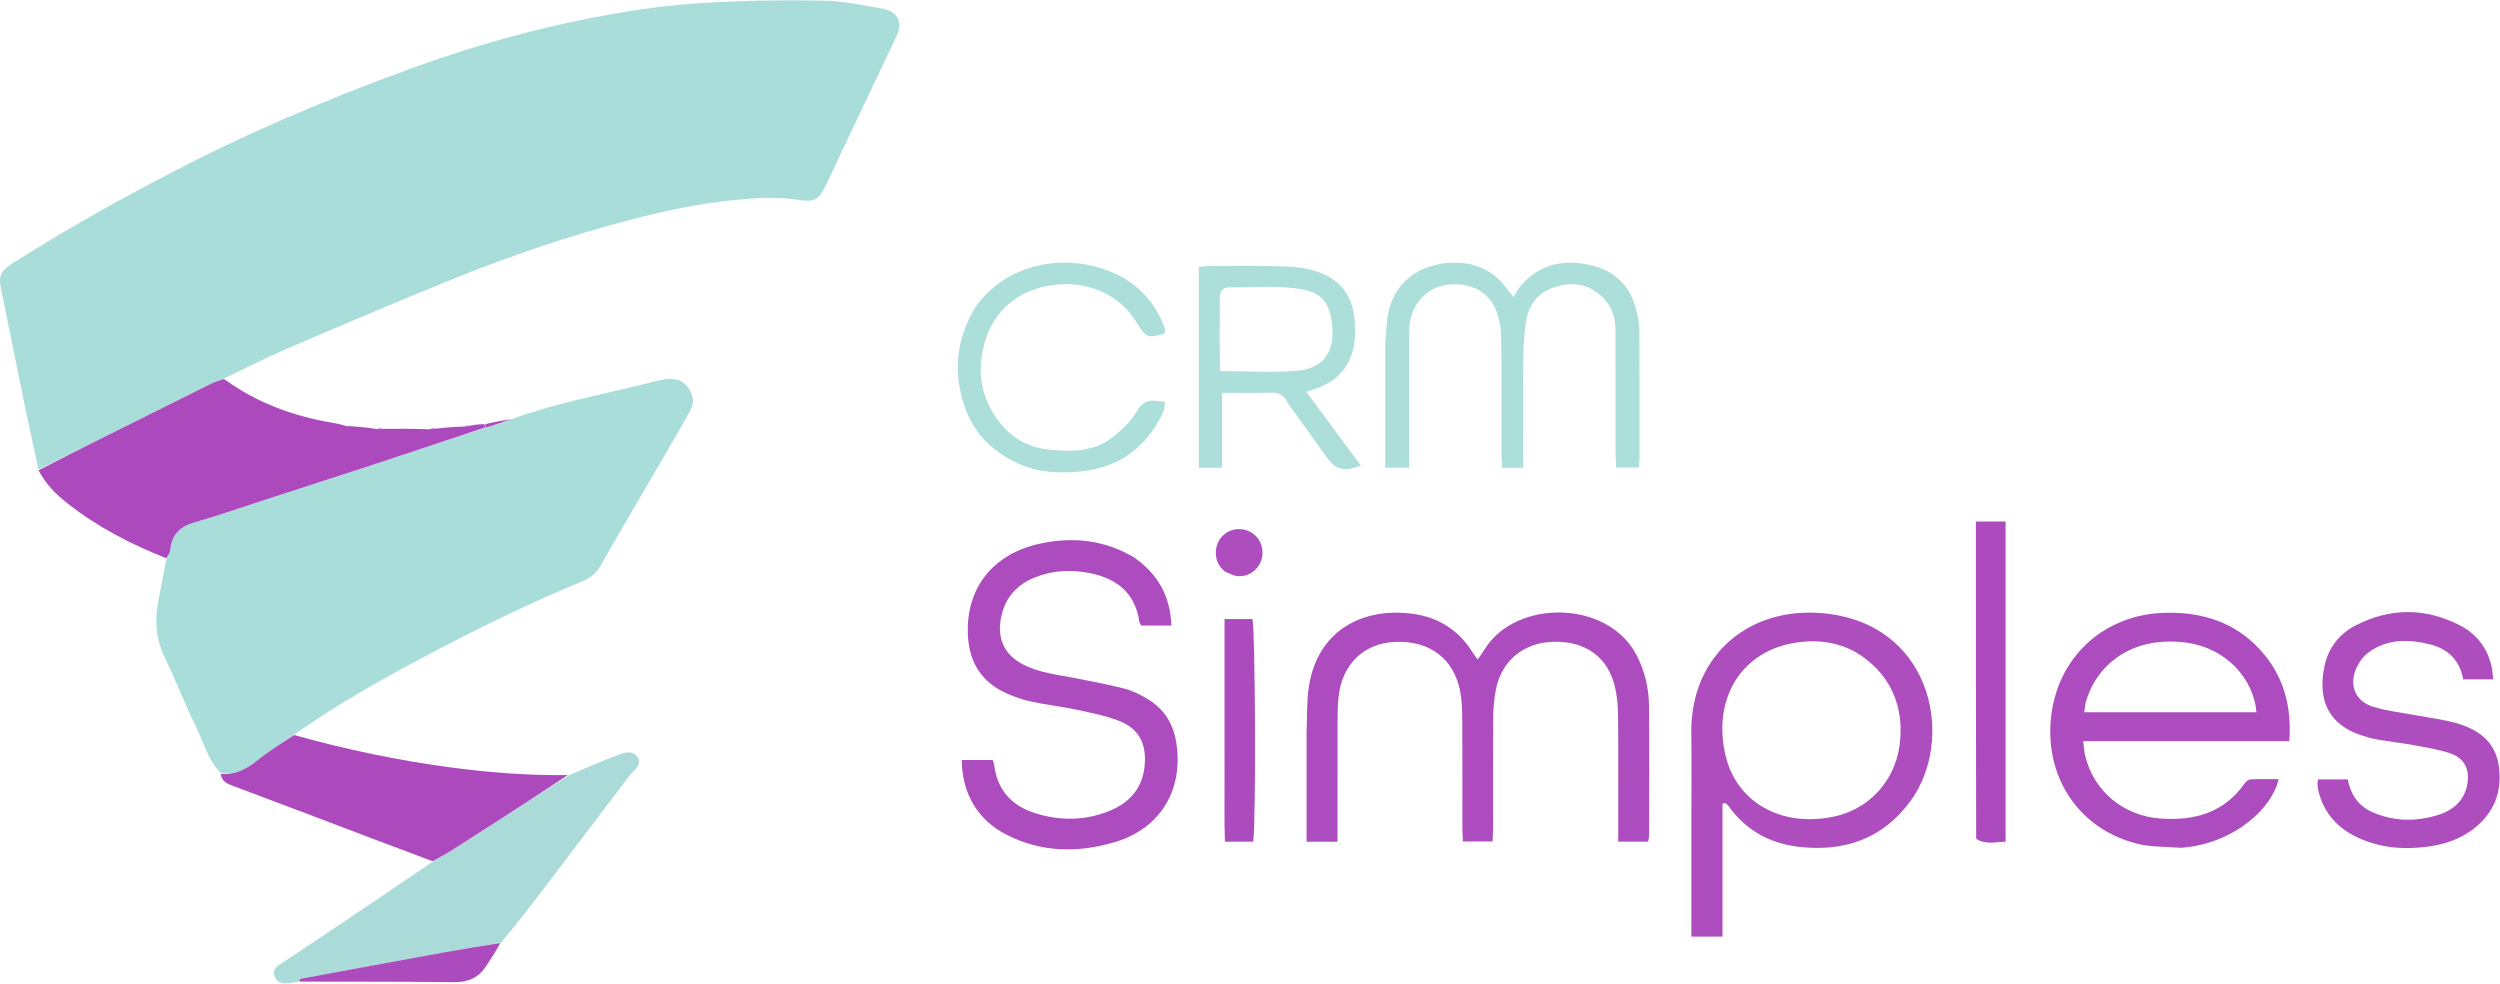 <svg xmlns="http://www.w3.org/2000/svg" width="1845" height="726" viewBox="0 0 1845 726" fill="none"><g clip-path="url(#clip0_396_280)"><path d="M28.433 346.391C25.002 330.505 21.447 314.645 18.165 298.729C12.337 270.461 6.716 242.151 0.921 213.876C-1.239 203.334 0.335 199.952 9.484 194.167C53.388 166.403 98.766 141.209 145.132 117.891C173.036 103.858 201.565 90.93 230.409 78.939C261.402 66.055 292.79 53.963 324.553 43.131C365.758 29.078 407.942 18.152 450.826 10.54C473.32 6.547 496.125 3.553 518.914 2.17C548.109 0.4 577.444 -0.072 606.691 0.439C621.83 0.704 637.002 3.797 651.986 6.552C662.812 8.542 666.288 16.828 661.531 26.885C648.291 54.873 634.955 82.816 621.684 110.789C617.261 120.111 613.128 129.576 608.481 138.782C604.168 147.324 600.046 149.24 590.649 147.678C574.765 145.038 558.985 145.949 543.013 147.499C516.464 150.074 490.525 155.546 464.848 162.279C420.741 173.844 377.565 188.412 335.314 205.506C294.009 222.218 253 239.669 212.031 257.194C196.74 263.735 181.931 271.402 165.681 279.127C161.396 280.926 158.238 281.962 155.286 283.416C142.467 289.733 129.725 296.207 116.923 302.559C87.437 317.19 57.931 331.782 28.433 346.391Z" fill="#A9DDD9"></path><path d="M377.824 309.251C408.759 297.845 441.127 291.848 473.011 284.026C478.164 282.761 483.285 281.325 488.488 280.316C499.999 278.085 506.414 281.465 510.414 290.77C512.909 296.573 510.416 301.346 507.878 305.836C497.416 324.347 486.583 342.648 475.902 361.035C465.22 379.422 454.333 397.696 444.013 416.285C440.739 422.182 436.565 426.196 430.444 428.714C390.424 445.18 351.615 464.269 313.428 484.517C280.856 501.788 248.719 519.951 217.451 541.876C207.515 548.713 198.24 554.43 189.84 561.229C181.786 567.749 173.442 571.953 162.882 570.445C153.57 561.263 150.59 548.604 145.111 537.384C136.824 520.418 129.998 502.74 121.763 485.746C114.77 471.314 113.977 456.701 117.225 441.381C119.142 432.344 120.572 423.203 122.795 412.833C124.155 409.755 125.492 407.995 125.637 406.143C126.538 394.637 132.687 388.58 143.768 385.455C161.35 380.497 178.592 374.333 195.982 368.693C222.228 360.18 248.505 351.76 274.719 343.15C302.504 334.025 330.23 324.725 358.739 315.541C365.605 313.471 371.715 311.361 377.824 309.251Z" fill="#A9DDD9"></path><path d="M357.982 315.501C330.231 324.725 302.504 334.025 274.72 343.15C248.505 351.76 222.228 360.18 195.982 368.692C178.592 374.333 161.351 380.497 143.769 385.455C132.687 388.58 126.538 394.637 125.638 406.143C125.492 407.995 124.156 409.754 122.776 411.993C96.671 401.661 72.188 389.049 50.304 371.873C41.656 365.085 33.782 357.523 28.434 347.051C57.932 331.782 87.437 317.189 116.924 302.558C129.726 296.206 142.467 289.732 155.287 283.416C158.238 281.961 161.397 280.926 165.208 279.603C189.669 297.46 216.731 307.209 245.779 312.101C248.704 312.594 251.61 313.201 255.562 314.395C257.669 314.882 258.737 314.73 259.806 314.578C265.356 315.038 270.906 315.499 277.562 316.539C279.725 316.905 280.781 316.692 281.838 316.479C292.671 316.395 303.504 316.312 315.66 316.789C318.617 317.006 320.251 316.662 321.886 316.317C328.109 315.652 334.332 314.987 341.685 314.801C343.844 314.947 344.874 314.614 345.904 314.281C349.454 313.666 353.005 313.05 357.288 313.002C358 314.213 357.987 314.857 357.982 315.501Z" fill="#AB49BD"></path><path d="M964.248 540.008C964.741 528.381 964.323 517.616 965.887 507.147C972.199 464.915 1006.13 447.899 1042.95 453.045C1061.8 455.68 1076.56 465.155 1086.77 481.416C1087.79 483.041 1088.98 484.564 1090.53 486.767C1092.62 483.676 1094.32 481.322 1095.86 478.868C1118.79 442.294 1186.23 442.465 1207.65 483.263C1213.84 495.047 1216.82 507.655 1216.95 520.741C1217.28 552.733 1217.06 584.731 1217.02 616.726C1217.02 618.007 1216.63 619.288 1216.33 621.135C1209.28 621.135 1202.48 621.135 1194.25 621.135C1194.25 617.383 1194.25 613.852 1194.25 610.32C1194.25 582.991 1194.4 555.66 1194.14 528.334C1194.06 521.064 1193.48 513.614 1191.76 506.581C1186.45 484.809 1170.07 473.118 1146.73 473.622C1124.79 474.096 1108.37 487.238 1104.02 508.522C1102.57 515.645 1102.04 523.06 1101.98 530.349C1101.75 557.677 1101.9 585.007 1101.87 612.336C1101.87 614.963 1101.64 617.59 1101.48 620.981C1094.38 620.981 1087.57 620.981 1079.62 620.981C1079.5 617.698 1079.25 614.174 1079.24 610.65C1079.21 584.32 1079.32 557.99 1079.16 531.662C1079.12 524.685 1078.94 517.595 1077.7 510.761C1073.26 486.31 1055.32 472.667 1029.72 473.691C1006.64 474.615 990.515 490.076 987.883 514.104C987.231 520.051 987.131 526.078 987.113 532.07C987.034 558.066 987.079 584.062 987.079 610.058C987.079 613.637 987.08 617.215 987.08 621.214C979.071 621.214 972.252 621.214 964.248 621.214C964.248 594.124 964.248 567.565 964.248 540.008Z" fill="#AC4CBE"></path><path d="M419.973 572.094C431.21 567.361 442.357 562.393 453.725 557.997C459.164 555.893 466.171 552.789 470.258 558.533C474.456 564.434 467.585 568.404 464.35 572.676C444.955 598.287 425.55 623.89 406.132 649.483C394.527 664.779 382.891 680.051 369.808 695.618C354.355 698.287 340.339 700.547 326.374 703.082C291.597 709.393 256.841 715.817 222.094 722.292C221.28 722.444 220.677 723.734 219.976 724.493C216.769 724.91 213.568 725.607 210.353 725.673C206.273 725.757 203.373 723.611 202.361 719.588C201.39 715.723 203.733 713.609 206.75 711.611C226.611 698.46 246.407 685.21 266.178 671.923C283.464 660.304 300.688 648.594 318.933 636.223C325.035 632.479 330.229 629.569 335.239 626.37C363.508 608.317 391.733 590.194 419.973 572.094Z" fill="#ABDBD9"></path><path d="M836.715 411.231C854.618 423.603 863.645 439.982 864.491 461.656C856.563 461.656 849.395 461.656 842.229 461.656C841.67 460.542 840.963 459.704 840.83 458.783C837.771 437.615 824.2 426.969 804.447 422.984C790.827 420.237 777.227 420.819 764.128 425.956C750.007 431.494 741.292 441.629 738.601 456.735C735.881 472.01 741.608 483.612 755.416 490.604C766.919 496.43 779.586 497.776 791.991 500.197C804.723 502.682 817.509 505.025 830.052 508.275C836.063 509.832 841.887 512.817 847.239 516.071C858.985 523.211 865.789 533.916 868.014 547.537C873.693 582.292 856.819 611.13 823.268 621.295C795.98 629.562 768.589 629.288 742.56 615.883C721.472 605.022 709.962 585.498 709.783 560.859C717.208 560.859 724.647 560.859 732.583 560.859C732.933 561.942 733.53 563.12 733.679 564.352C735.93 582.979 746.55 594.664 764.044 600.154C782.436 605.925 800.936 605.711 818.863 598.399C834.232 592.13 843.726 580.917 844.874 563.694C845.897 548.346 840.168 537.562 825.878 532.002C816.05 528.178 805.481 526.09 795.103 523.887C783.715 521.471 772.097 520.133 760.713 517.697C754.578 516.384 748.531 514.192 742.777 511.645C724.497 503.555 715.421 488.928 714.34 469.299C712.409 434.236 732.749 408.347 768.463 400.994C792.045 396.139 814.889 398.427 836.715 411.231Z" fill="#AC4CBE"></path><path d="M1248.24 602C1248.24 581.009 1248.49 561.014 1248.19 541.028C1247.32 482.362 1293.38 444.473 1352.3 453.421C1427.2 464.798 1442.29 546.719 1410.09 590.957C1389.47 619.288 1360.57 629.033 1326.63 624.831C1305.51 622.216 1288.17 612.415 1275.63 594.812C1275.07 594.017 1274.24 593.397 1273.47 592.772C1273.3 592.632 1272.87 592.814 1271.21 592.993C1271.21 625.494 1271.21 658.179 1271.21 691.203C1263.04 691.203 1256.22 691.203 1248.24 691.203C1248.24 661.437 1248.24 632.219 1248.24 602ZM1368.1 480.474C1353.54 473.031 1337.98 471.795 1322.37 474.79C1283.65 482.218 1264.22 517.001 1273.27 556.839C1281.18 591.657 1313.61 610.44 1352.23 602.901C1379.03 597.668 1398.03 576.835 1401.79 550.647C1406.1 520.715 1394.31 495.419 1368.1 480.474Z" fill="#AD4DBE"></path><path d="M1609.54 625.666C1598.36 624.827 1587.81 625.207 1577.92 622.821C1535.72 612.635 1509.85 575.665 1513.42 531.938C1517.19 485.716 1552.33 452.98 1598.81 452.209C1625.73 451.763 1649.51 459.331 1668.03 479.616C1685.11 498.331 1691.41 520.725 1689.5 546.95C1638.79 546.95 1588.68 546.95 1537.42 546.95C1537.99 551.421 1538.09 554.66 1538.84 557.74C1545.25 583.972 1567.16 602.272 1594.82 604.114C1619.43 605.753 1641.12 599.924 1656.28 578.527C1657.33 577.038 1659.24 575.28 1660.83 575.195C1667.67 574.827 1674.54 575.038 1681.61 575.038C1677.28 595.768 1649.15 622.837 1609.54 625.666ZM1539.15 518.734C1538.84 520.926 1538.53 523.118 1538.17 525.646C1580.96 525.646 1623.1 525.646 1665.27 525.646C1663.42 501.612 1643.3 477.675 1611.89 474.066C1571.77 469.455 1546.53 491.767 1539.15 518.734Z" fill="#AC4CBE"></path><path d="M419.043 571.99C391.734 590.194 363.509 608.317 335.24 626.37C330.231 629.569 325.036 632.479 319.285 635.591C289.246 624.447 259.858 613.206 230.446 602.027C210.937 594.613 191.407 587.254 171.857 579.949C167.705 578.397 163.69 576.897 162.891 571.103C173.442 571.953 181.785 567.749 189.84 561.229C198.239 554.43 207.514 548.713 217.064 542.46C255.426 553.187 293.709 561.173 332.59 566.356C360.98 570.141 389.452 572.407 419.043 571.99Z" fill="#AB49BD"></path><path d="M1749.8 598.908C1766.09 606.358 1782.24 606.451 1798.3 601.765C1809.73 598.433 1818.57 591.538 1820.85 578.838C1822.85 567.704 1818.78 559.468 1808.11 555.898C1799.35 552.967 1790.05 551.545 1780.92 549.862C1772.09 548.234 1763.14 547.238 1754.28 545.738C1750.69 545.13 1747.15 544.054 1743.66 542.965C1718.93 535.253 1710.01 517.221 1715.52 491.388C1718.39 477.9 1726.53 467.696 1738.6 461.494C1764.01 448.447 1789.9 448.48 1815.32 461.466C1827.4 467.635 1835.39 477.783 1838.64 491.202C1839.38 494.285 1839.49 497.521 1839.98 501.354C1832.04 501.354 1825.21 501.354 1817.83 501.354C1815.34 487.224 1806.54 478.806 1793.17 475.482C1777.52 471.592 1761.87 471.409 1748.17 481.333C1743.88 484.441 1740.21 489.623 1738.35 494.632C1733.79 506.871 1738.87 517.8 1751.47 521.637C1762.21 524.908 1773.59 526.061 1784.69 528.169C1794.16 529.969 1803.84 531.084 1813.06 533.765C1828.98 538.396 1841.52 547.248 1844.1 565.165C1846.85 584.197 1840.73 599.989 1825.34 611.783C1815.59 619.255 1804.31 623.081 1792.22 624.748C1774.37 627.211 1756.93 625.92 1740.41 618.308C1725.4 611.398 1715.01 600.286 1711.04 583.857C1710.65 582.247 1710.41 580.584 1710.3 578.932C1710.23 577.973 1710.55 576.986 1710.81 575.22C1717.87 575.22 1724.95 575.22 1732.63 575.22C1734.61 585.346 1739.36 593.781 1749.8 598.908Z" fill="#AD4DBE"></path><path d="M1022.27 254.228C1023.07 245.347 1023.02 237.234 1024.83 229.559C1029.4 210.152 1044.54 196.501 1066.92 194.209C1080.62 192.804 1093.63 195.528 1104.38 204.563C1109.08 208.512 1112.53 213.946 1116.87 219.092C1118.73 216.298 1120.25 213.4 1122.32 210.969C1135.56 195.447 1152.67 191.365 1171.93 195.232C1191.42 199.145 1203.79 210.875 1207.99 230.591C1208.88 234.789 1209.81 239.09 1209.83 243.348C1210 275.002 1209.94 306.657 1209.92 338.311C1209.92 340.273 1209.63 342.234 1209.4 345.043C1204.1 345.043 1198.99 345.043 1192.77 345.043C1192.61 341.602 1192.29 338.067 1192.29 334.532C1192.23 304.21 1192.22 273.888 1192.22 243.566C1192.21 234.192 1189.56 225.953 1182.62 219.25C1172.42 209.404 1160.49 207.706 1147.52 211.804C1134.79 215.826 1127.88 225.235 1126.05 238.073C1124.79 246.915 1124.29 255.921 1124.2 264.861C1123.95 287.85 1124.11 310.843 1124.11 333.834C1124.11 337.409 1124.11 340.983 1124.11 345.228C1118.51 345.228 1114.04 345.228 1108.56 345.228C1108.38 341.464 1108.08 337.92 1108.08 334.376C1108.03 305.721 1108.33 277.06 1107.84 248.413C1107.71 241.305 1106.24 233.711 1103.35 227.26C1095.84 210.556 1076.89 208.038 1065.24 210.612C1050.49 213.872 1040.18 227.197 1040.03 243.68C1039.76 273.666 1039.92 303.657 1039.91 333.645C1039.91 337.237 1039.91 340.828 1039.91 345.162C1033.83 345.162 1028.73 345.162 1022.27 345.162C1022.27 314.946 1022.27 285.07 1022.27 254.228Z" fill="#ACDEDA"></path><path d="M958.857 309.105C955.361 304.189 951.92 300.074 949.268 295.5C946.765 291.184 943.528 289.731 938.686 289.834C926.803 290.088 914.912 289.917 901.848 289.917C901.848 308.943 901.848 326.738 901.848 345.206C895.555 345.206 890.469 345.206 884.734 345.206C884.734 295.668 884.734 246.622 884.734 197.009C887.804 196.731 890.372 196.309 892.941 196.298C907.92 196.234 922.904 196.038 937.876 196.352C946.813 196.54 955.961 196.539 964.612 198.445C985.579 203.063 998.725 214.415 999.891 239.031C1000.19 245.275 1000.16 251.821 998.645 257.811C994.297 274.948 982.299 284.556 963.911 289C977.631 307.542 990.887 325.458 1004.33 343.619C991.302 348.342 985.852 346.837 978.96 337.247C972.373 328.081 965.823 318.887 958.857 309.105ZM900.171 221.618C900.304 238.799 899.876 255.997 900.467 273.861C920.629 273.861 939.684 275.298 958.42 273.465C978.006 271.549 985.348 257.594 983.021 239.184C980.683 220.69 974.326 214.62 952.862 212.444C938.03 210.94 922.922 212.24 907.94 212.069C902.446 212.006 899.84 214.243 900.171 221.618Z" fill="#ACDEDA"></path><path d="M720.083 226.279C744.651 192.463 787.993 187.001 821.006 201.069C838.765 208.637 851.643 221.991 858.909 240.232C859.392 241.444 859.63 242.776 859.809 244.076C859.893 244.683 859.563 245.347 859.419 245.985C847.931 249.948 845.459 249.167 839.618 239.218C826.099 216.192 800.8 206.702 776.268 210.471C746.846 214.99 731.2 233.364 725.74 256.359C720.579 278.099 725.61 297.461 739.676 314.103C747.739 323.643 758.924 329.878 771.48 331.441C789.14 333.639 807.066 334.159 821.999 322.025C828.347 316.865 834.686 310.882 838.734 303.937C842.575 297.348 846.666 294.816 853.722 295.907C855.329 296.156 856.965 296.209 859.767 296.456C859.344 299.318 859.546 301.976 858.553 304.066C846.163 330.15 825.824 345.271 796.817 347.991C781.138 349.461 765.703 348.699 751.06 341.937C726.149 330.433 712.091 311.149 707.856 283.991C704.623 263.261 709.033 244.537 720.083 226.279Z" fill="#ACDEDA"></path><path d="M1458.41 619.044C1458.21 540.618 1458.21 463.085 1458.21 384.902C1465.89 384.902 1472.69 384.902 1480.13 384.902C1480.13 463.64 1480.13 542.102 1480.13 621.149C1472.61 621.367 1465.52 623.603 1458.41 619.044Z" fill="#AC4BBD"></path><path d="M903.702 528C903.702 503.814 903.702 480.629 903.702 456.854C911.244 456.854 917.758 456.854 924.288 456.854C926.422 463.582 927.026 608.415 924.858 621.143C918.48 621.143 911.975 621.143 904.007 621.143C903.376 605.785 903.795 590.319 903.719 574.876C903.643 559.585 903.702 544.292 903.702 528Z" fill="#AC4BBD"></path><path d="M220.918 724.429C220.679 723.734 221.281 722.444 222.096 722.292C256.842 715.817 291.599 709.393 326.376 703.082C340.341 700.547 354.356 698.288 369.219 695.923C366.405 701.47 362.615 706.93 359.061 712.54C353.585 721.187 345.984 724.935 335.632 724.829C297.71 724.439 259.784 724.484 220.918 724.429Z" fill="#AC4BBD"></path><path d="M904.22 421.966C899.159 417.932 897.186 413.199 897.291 407.54C897.47 397.894 905 390.415 914.454 390.474C924.424 390.536 932.032 398.458 931.739 408.474C931.455 418.207 922.951 426.085 913.243 425.168C910.377 424.897 907.631 423.352 904.22 421.966Z" fill="#AD4DBE"></path><path d="M358.738 315.542C357.986 314.857 357.999 314.214 358.049 313.086C364.288 311.503 370.498 310.404 377.266 309.278C371.714 311.362 365.605 313.472 358.738 315.542Z" fill="#AD4DBE"></path><path d="M321.445 316.069C320.251 316.663 318.616 317.007 316.596 316.948C317.807 316.303 319.406 316.061 321.445 316.069Z" fill="#AD4DBE"></path><path d="M281.525 316.208C280.781 316.692 279.725 316.905 278.396 316.729C279.154 316.206 280.184 316.071 281.525 316.208Z" fill="#AD4DBE"></path><path d="M345.56 314.053C344.873 314.614 343.843 314.948 342.508 314.921C343.207 314.316 344.212 314.07 345.56 314.053Z" fill="#AD4DBE"></path><path d="M259.497 314.301C258.736 314.73 257.668 314.882 256.342 314.632C257.119 314.162 258.154 314.093 259.497 314.301Z" fill="#AD4DBE"></path></g><defs><clipPath id="clip0_396_280"><rect width="1845" height="726" fill="white"></rect></clipPath></defs></svg>
